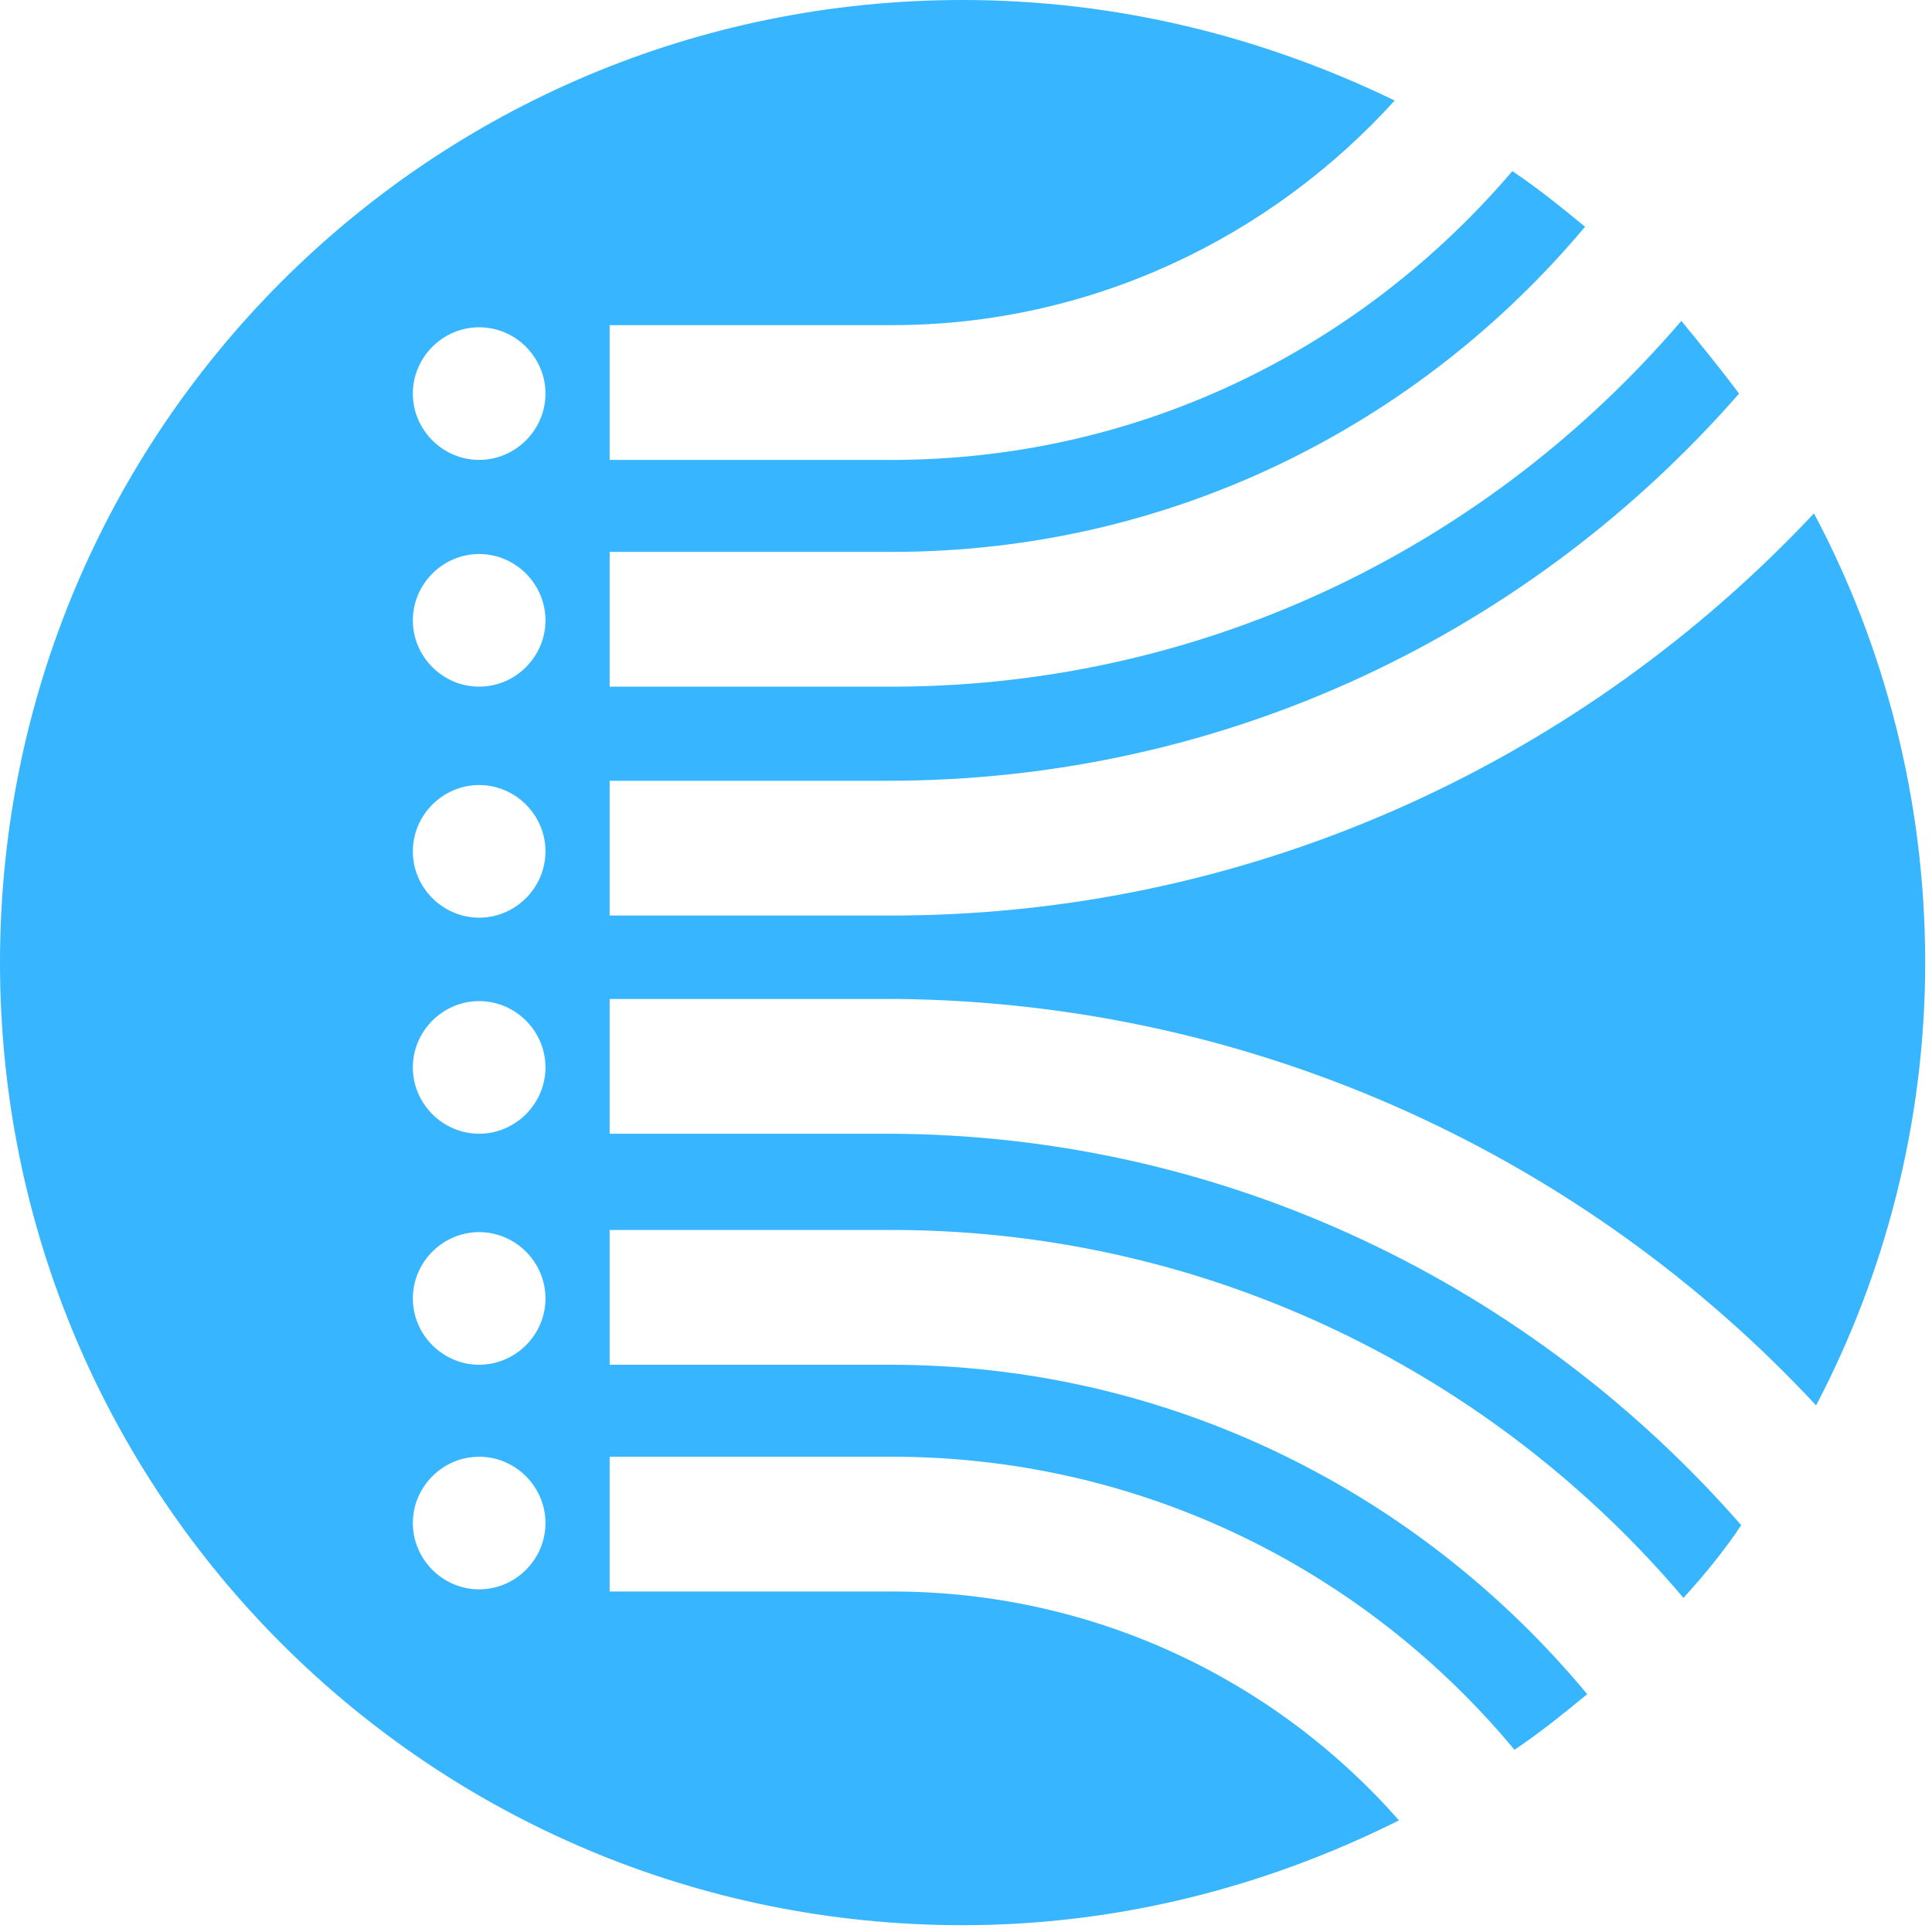<svg width="113" height="113" viewBox="0 0 113 113" fill="none" xmlns="http://www.w3.org/2000/svg">
<path d="M51.797 66.31H35.657V58.428H52.547C73.692 58.678 92.834 67.811 106.221 82.199C110.225 74.567 112.602 65.684 112.602 56.301C112.602 46.792 110.225 37.784 106.096 30.027C92.709 44.29 73.692 53.423 52.547 53.548H35.657V45.666H51.922C71.815 45.666 89.581 36.908 101.717 23.021C100.591 21.519 99.465 20.143 98.339 18.767C87.204 31.779 70.814 40.036 52.547 40.161H35.657V32.279H52.172C68.437 32.279 82.95 24.898 92.709 13.262C91.332 12.136 89.956 11.01 88.455 10.009C79.697 20.268 66.935 26.774 52.547 26.899H35.657V19.017H52.172C63.808 19.017 74.317 13.887 81.574 5.88C73.817 2.127 65.309 0 56.301 0C25.148 0 0 25.148 0 56.301C0 87.454 25.148 112.602 56.301 112.602C65.434 112.602 74.067 110.35 81.824 106.471C74.567 98.214 63.933 93.084 52.172 93.084H35.657V85.202H52.547C67.061 85.327 79.947 91.958 88.58 102.342C90.081 101.342 91.458 100.215 92.834 99.09C83.075 87.329 68.437 79.822 52.047 79.822H35.657V71.94H52.547C70.939 72.065 87.454 80.448 98.464 93.459C99.715 92.083 100.841 90.707 101.842 89.206C89.706 75.318 71.815 66.31 51.797 66.31ZM28.025 92.959C25.898 92.959 24.147 91.207 24.147 89.08C24.147 86.954 25.898 85.202 28.025 85.202C30.152 85.202 31.904 86.954 31.904 89.08C31.904 91.207 30.152 92.959 28.025 92.959ZM28.025 79.822C25.898 79.822 24.147 78.07 24.147 75.944C24.147 73.817 25.898 72.065 28.025 72.065C30.152 72.065 31.904 73.817 31.904 75.944C31.904 78.07 30.152 79.822 28.025 79.822ZM28.025 66.31C25.898 66.31 24.147 64.558 24.147 62.431C24.147 60.304 25.898 58.553 28.025 58.553C30.152 58.553 31.904 60.304 31.904 62.431C31.904 64.558 30.152 66.31 28.025 66.31ZM28.025 53.673C25.898 53.673 24.147 51.922 24.147 49.795C24.147 47.668 25.898 45.916 28.025 45.916C30.152 45.916 31.904 47.668 31.904 49.795C31.904 51.922 30.152 53.673 28.025 53.673ZM28.025 40.161C25.898 40.161 24.147 38.41 24.147 36.283C24.147 34.156 25.898 32.404 28.025 32.404C30.152 32.404 31.904 34.156 31.904 36.283C31.904 38.41 30.152 40.161 28.025 40.161ZM28.025 26.899C25.898 26.899 24.147 25.148 24.147 23.021C24.147 20.894 25.898 19.142 28.025 19.142C30.152 19.142 31.904 20.894 31.904 23.021C31.904 25.148 30.152 26.899 28.025 26.899Z" fill="#37b6ff"/>
</svg>
